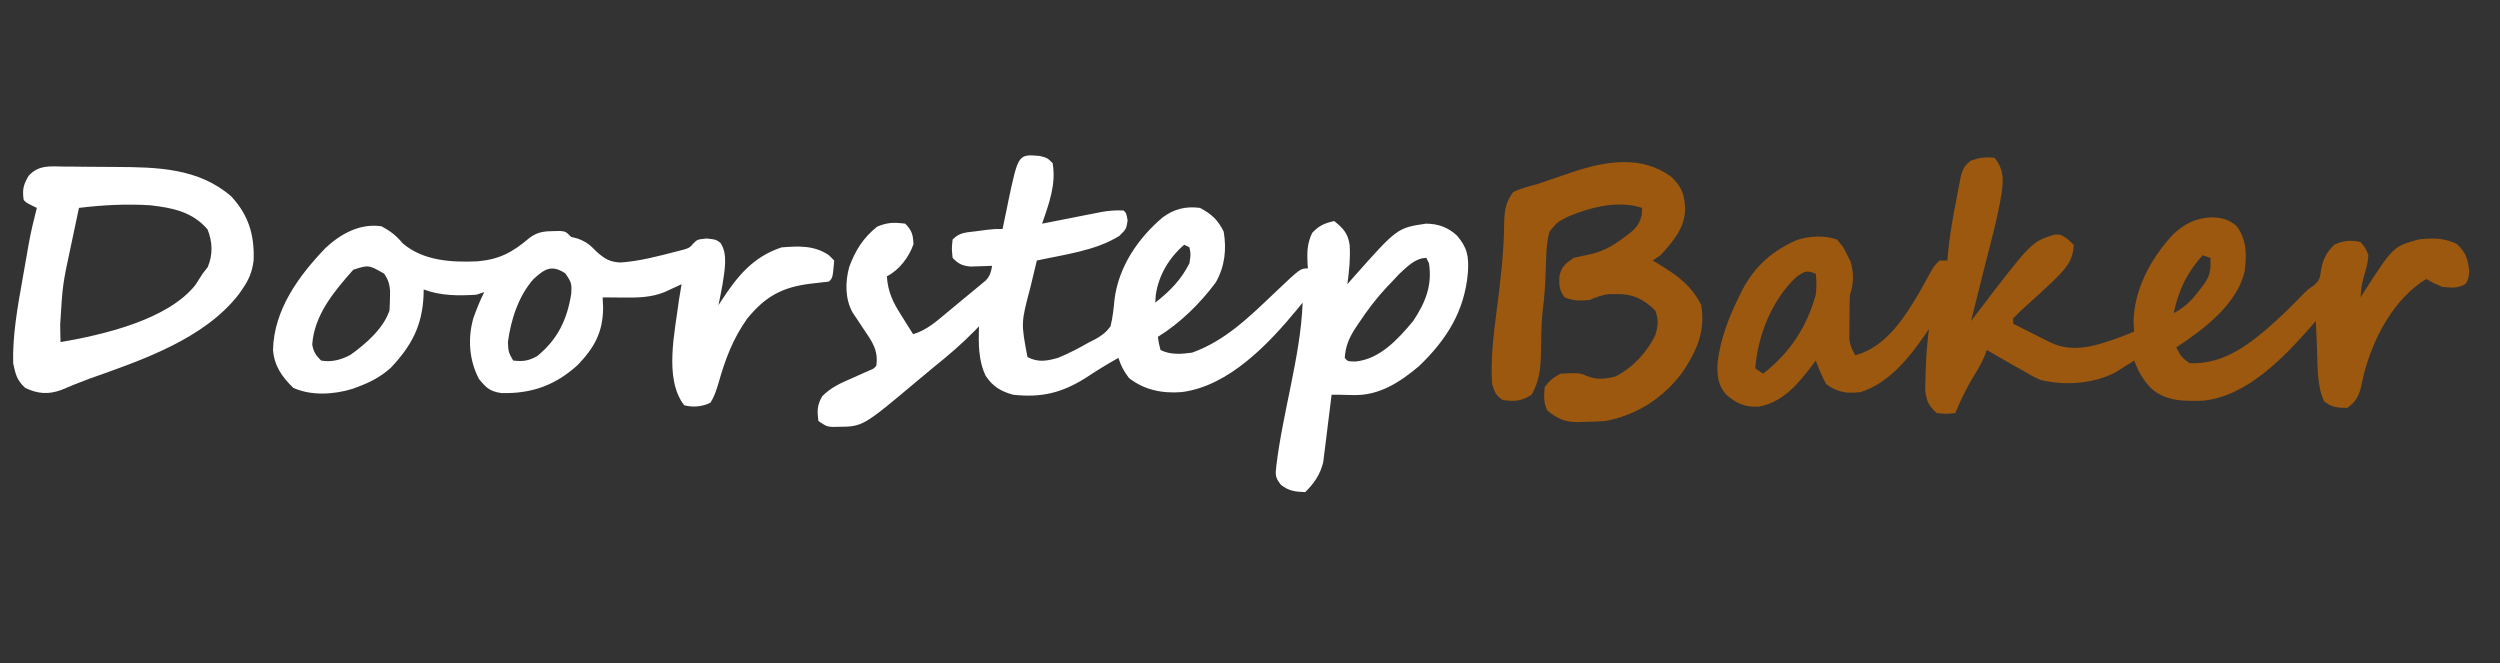 <?xml version="1.0" encoding="UTF-8"?>
<svg version="1.1" xmlns="http://www.w3.org/2000/svg" width="950" height="252">
<rect width="100%" height="100%" fill="#333333" stroke="none"/>
<path d="M0 0 C2.938 0.75 2.938 0.75 4.938 2.75 C6.342 10.802 3.515 18.237 0.938 25.75 C1.699 25.599 2.46 25.447 3.245 25.291 C6.704 24.606 10.164 23.928 13.625 23.25 C14.823 23.012 16.021 22.773 17.256 22.527 C18.413 22.302 19.57 22.076 20.762 21.844 C21.825 21.634 22.888 21.425 23.983 21.209 C26.709 20.786 29.187 20.585 31.938 20.75 C32.938 21.75 32.938 21.75 33.438 24.5 C32.938 27.75 32.938 27.75 30.312 30.375 C21.274 36.061 9.226 37.494 -1.062 39.75 C-1.712 42.437 -2.357 45.124 -3 47.812 C-3.182 48.565 -3.365 49.317 -3.553 50.092 C-7.086 63.44 -7.086 63.44 -4.625 76.438 C-0.544 78.528 2.598 77.969 6.938 76.75 C11.128 75.049 15.014 72.991 18.938 70.75 C19.753 70.341 20.569 69.933 21.41 69.512 C23.81 68.105 25.287 67.001 26.938 64.75 C27.785 61.3 28.141 57.955 28.465 54.418 C30.058 42.057 37.413 31.231 46.77 23.348 C51.179 20.098 55.528 19.074 60.938 19.75 C65.371 22.097 67.708 24.292 69.938 28.75 C71.095 35.569 70.357 41.996 66.957 48.031 C60.974 56.086 53.474 63.459 44.938 68.75 C45.282 71.223 45.282 71.223 45.938 73.75 C49.754 75.658 53.787 75.323 57.938 74.75 C70.651 70.229 80.088 60.776 89.673 51.674 C99.078 42.75 99.078 42.75 101.938 42.75 C101.891 42.098 101.845 41.445 101.797 40.773 C101.612 36.307 101.652 33.365 103.562 29.25 C106.241 26.431 108.182 25.603 111.938 24.75 C115.399 27.501 117.247 29.571 117.812 33.938 C118.123 38.923 117.608 43.811 116.938 48.75 C117.676 47.904 118.415 47.059 119.176 46.188 C135.893 27.359 135.893 27.359 146.809 25.738 C151.391 25.764 155.117 27.088 158.512 30.188 C162.593 34.866 163.103 38.225 162.75 44.25 C161.512 58.937 154.692 69.788 144.145 79.898 C136.83 86.035 129.053 91.121 119.25 90.875 C118.318 90.857 117.386 90.839 116.426 90.82 C115.605 90.797 114.784 90.774 113.938 90.75 C112.948 90.75 111.957 90.75 110.938 90.75 C110.787 92.021 110.787 92.021 110.634 93.317 C110.251 96.483 109.855 99.647 109.448 102.811 C109.276 104.175 109.109 105.541 108.948 106.907 C108.715 108.88 108.459 110.85 108.203 112.82 C108.056 114.004 107.91 115.187 107.759 116.407 C106.605 121.102 104.331 124.357 100.938 127.75 C97.146 127.61 94.734 127.374 91.711 125.004 C89.528 122.23 89.531 121.267 89.938 117.809 C91.181 107.458 93.448 97.23 95.499 87.016 C97.583 76.592 99.542 66.4 99.938 55.75 C99.199 56.656 98.46 57.562 97.699 58.496 C86.86 71.594 71.782 87.519 53.938 89.75 C46.637 90.323 39.721 88.954 33.938 84.375 C32.026 81.866 30.88 79.748 29.938 76.75 C25.685 79.112 21.616 81.621 17.562 84.312 C8.546 90.022 0.684 91.944 -10.062 90.75 C-14.671 89.525 -17.867 87.578 -20.5 83.562 C-23.341 77.73 -23.226 71.113 -23.062 64.75 C-23.512 65.223 -23.962 65.696 -24.426 66.184 C-29.433 71.331 -34.75 75.874 -40.351 80.359 C-42.318 81.958 -44.257 83.588 -46.195 85.223 C-67.177 102.859 -67.177 102.859 -76.562 102.938 C-77.336 102.952 -78.109 102.966 -78.906 102.98 C-81.062 102.75 -81.062 102.75 -84.062 100.75 C-84.568 96.926 -84.59 94.625 -82.578 91.285 C-79.242 87.923 -75.679 86.367 -71.375 84.5 C-69.829 83.809 -68.283 83.116 -66.738 82.422 C-66.057 82.124 -65.375 81.826 -64.673 81.519 C-63.06 80.859 -63.06 80.859 -62.062 79.75 C-61.192 73.761 -63.78 70.36 -67 65.625 C-67.931 64.23 -68.857 62.831 -69.777 61.43 C-70.191 60.819 -70.605 60.207 -71.031 59.578 C-73.992 54.332 -73.915 47.831 -72.344 42.152 C-69.95 35.753 -67.101 31.214 -61.75 26.875 C-57.818 25.229 -55.322 25.2 -51.062 25.75 C-48.522 28.367 -48.098 29.948 -47.938 33.562 C-49.661 38.446 -53.337 43.387 -58.062 45.75 C-57.631 51.78 -55.734 55.64 -52.5 60.688 C-52.075 61.371 -51.651 62.055 -51.213 62.76 C-50.173 64.43 -49.119 66.091 -48.062 67.75 C-42.909 66.179 -39.312 62.955 -35.25 59.562 C-34.541 58.976 -33.832 58.39 -33.101 57.785 C-31.707 56.629 -30.316 55.47 -28.927 54.308 C-27.385 53.019 -25.831 51.746 -24.273 50.477 C-23.564 49.886 -22.855 49.296 -22.125 48.688 C-21.538 48.202 -20.952 47.716 -20.348 47.215 C-18.805 45.456 -18.45 44.032 -18.062 41.75 C-19.184 41.802 -19.184 41.802 -20.328 41.855 C-21.313 41.883 -22.298 41.91 -23.312 41.938 C-24.287 41.972 -25.262 42.007 -26.266 42.043 C-29.493 41.705 -30.812 41.064 -33.062 38.75 C-33.438 35.188 -33.438 35.188 -33.062 31.75 C-30.279 28.966 -27.994 29.128 -24.125 28.625 C-22.255 28.374 -22.255 28.374 -20.348 28.117 C-17.062 27.75 -17.062 27.75 -14.062 27.75 C-13.699 25.94 -13.699 25.94 -13.328 24.094 C-12.99 22.479 -12.652 20.864 -12.312 19.25 C-12.155 18.459 -11.998 17.667 -11.836 16.852 C-8.104 -0.662 -8.104 -0.662 0 0 Z M54.938 33.75 C49.204 38.664 45.215 45.321 44.125 52.875 C44.063 53.824 44.001 54.773 43.938 55.75 C49.429 51.467 53.804 47.051 56.938 40.75 C57.446 37.369 57.446 37.369 56.938 34.75 C56.278 34.42 55.617 34.09 54.938 33.75 Z M136.562 44.938 C135.263 46.33 135.263 46.33 133.938 47.75 C133.352 48.353 132.767 48.957 132.164 49.578 C127.958 54.067 124.37 58.807 121 63.938 C120.416 64.81 120.416 64.81 119.819 65.701 C117.488 69.352 116.239 72.416 115.938 76.75 C117.067 78.085 117.067 78.085 120 78.125 C129.31 77.238 136.192 69.635 141.938 62.75 C146.589 55.745 149.271 49.223 147.938 40.75 C147.607 40.09 147.278 39.43 146.938 38.75 C142.795 38.75 139.477 42.253 136.562 44.938 Z " fill="#FFFFFF" transform="translate(395.062,59.25)"/>
<path d="M0 0 C3.457 4.553 3.292 7.576 2.676 13.045 C1.237 22.229 -1.289 31.247 -3.562 40.25 C-4.089 42.363 -4.614 44.476 -5.139 46.59 C-6.416 51.729 -7.704 56.866 -9 62 C-8.015 60.703 -8.015 60.703 -7.01 59.38 C13.947 31.891 13.947 31.891 22.551 29.203 C25 29 25 29 27.812 30.938 C28.534 31.618 29.256 32.299 30 33 C29.838 39.467 26.357 42.68 22 47 C18.936 49.911 15.817 52.759 12.672 55.582 C9.728 58.185 9.728 58.185 7 61 C7 61.66 7 62.32 7 63 C9.603 64.315 12.207 65.627 14.812 66.938 C15.919 67.497 15.919 67.497 17.049 68.068 C18.117 68.605 18.117 68.605 19.207 69.152 C19.862 69.482 20.516 69.812 21.191 70.152 C30.3 74.421 39.084 71.165 48 68 C49.671 67.345 51.34 66.683 53 66 C52.917 64.948 52.835 63.896 52.75 62.812 C52.773 50.068 59.413 38.042 67.898 28.953 C72.357 24.809 76.587 22.825 82.688 22.562 C86.53 22.768 89.042 23.39 92 26 C95.796 31.236 95.73 36.791 95 43 C92.147 55.664 79.257 65.254 69 72 C70.866 75.628 70.866 75.628 74 78 C87.34 78.611 97.346 70.477 106.723 62.047 C110.303 58.753 113.768 55.355 117.133 51.84 C119 50 119 50 121.18 48.527 C123.454 46.619 123.604 45.523 124 42.625 C124.758 38.468 125.95 36.05 129 33 C132.109 31.446 135.658 31.113 139 32 C140.836 34.109 140.836 34.109 142 37 C141.637 40.227 141.637 40.227 140.688 43.625 C139.398 48.252 139.398 48.252 139 53 C139.496 52.215 139.993 51.43 140.504 50.621 C151.44 33.709 151.44 33.709 161 31 C166.4 30.369 170.6 30.337 175.562 32.688 C179.071 36.016 179.837 38.374 180.312 43.125 C180 46 180 46 178.938 47.875 C175.865 49.659 173.487 49.355 170 49 C166.562 47.5 166.562 47.5 164 46 C151.65 53.548 143.835 68.403 140.292 82.128 C139.838 84.018 139.427 85.919 139.02 87.82 C137.906 91.293 136.91 92.833 134 95 C130.304 95 128.007 94.839 125.125 92.438 C122.256 86.222 122.737 78.252 122.438 71.5 C122.394 70.582 122.351 69.664 122.307 68.719 C122.202 66.479 122.1 64.24 122 62 C121.466 62.617 120.933 63.235 120.383 63.871 C109.898 75.789 95.726 90.787 78.906 92.273 C71.667 92.489 64.844 92.482 59.254 87.418 C56.286 84.151 54.529 81.159 53 77 C52.359 77.41 51.719 77.82 51.059 78.242 C50.194 78.781 49.329 79.32 48.438 79.875 C47.591 80.409 46.744 80.942 45.871 81.492 C37.499 85.889 26.651 86.612 17.453 84.383 C15.168 83.412 13.13 82.278 11 81 C9.784 80.315 8.566 79.633 7.348 78.953 C3.876 77.005 0.434 75.013 -3 73 C-3.406 74.091 -3.406 74.091 -3.82 75.203 C-4.968 77.924 -6.302 80.256 -7.875 82.75 C-10.69 87.344 -12.955 92.021 -15 97 C-18.25 97.312 -18.25 97.312 -22 97 C-25.189 94.109 -25.95 92.455 -26.426 88.145 C-26.41 86.7 -26.371 85.256 -26.312 83.812 C-26.297 83.062 -26.282 82.312 -26.266 81.539 C-26.122 75.992 -25.699 70.506 -25 65 C-25.461 65.69 -25.923 66.379 -26.398 67.09 C-32.59 76.01 -40.21 85.621 -51 89 C-56.185 89.626 -59.755 89.113 -64 86 C-65.656 83.108 -66.882 80.136 -68 77 C-68.534 77.724 -69.067 78.449 -69.617 79.195 C-74.987 86.163 -80.43 92.654 -89.422 94.496 C-94.68 94.787 -97.98 93.541 -102 90 C-105.293 86.268 -105.517 82.713 -105.34 77.918 C-104.281 68.822 -101.076 60.642 -97.062 52.5 C-96.739 51.842 -96.415 51.184 -96.082 50.505 C-91.315 41.249 -84.487 35.172 -74.824 31.078 C-70.004 29.648 -64.788 29.376 -60 31 C-57.562 33.75 -57.562 33.75 -56 37 C-55.587 37.804 -55.175 38.609 -54.75 39.438 C-53.473 43.802 -53.568 47.705 -55 52 C-55.226 55.142 -55.185 58.288 -55.188 61.438 C-55.206 62.726 -55.206 62.726 -55.225 64.041 C-55.227 64.872 -55.228 65.703 -55.23 66.559 C-55.235 67.315 -55.239 68.071 -55.243 68.849 C-54.969 71.271 -54.203 72.898 -53 75 C-41.528 71.995 -34.393 60.865 -28.648 51.109 C-27.261 48.69 -25.924 46.252 -24.594 43.801 C-23 41 -23 41 -21 39 C-20.01 39 -19.02 39 -18 39 C-17.933 38.142 -17.933 38.142 -17.865 37.267 C-17.234 30.101 -16.02 23.116 -14.625 16.062 C-14.416 14.94 -14.207 13.818 -13.992 12.662 C-13.781 11.589 -13.569 10.516 -13.352 9.41 C-13.164 8.442 -12.977 7.474 -12.784 6.477 C-11.936 3.798 -11.214 2.691 -9 1 C-5.673 -0.109 -3.481 -0.435 0 0 Z M79 37 C72.992 43.675 69.878 50.235 68 59 C72.034 56.863 74.469 54.541 77.25 50.938 C77.936 50.06 78.622 49.182 79.328 48.277 C82.013 44.62 82.098 42.511 82 38 C81.01 37.67 80.02 37.34 79 37 Z M-75.312 45.188 C-84.655 53.849 -90.054 67.463 -91 80 C-90.01 80.66 -89.02 81.32 -88 82 C-77.828 74.021 -71.524 64.494 -68 52 C-67.669 49.167 -67.72 46.852 -68 44 C-71.654 42.702 -71.765 42.845 -75.312 45.188 Z M137 55 C138 57 138 57 138 57 Z M-24 62 C-23 64 -23 64 -23 64 Z " fill="#9B580E" transform="translate(758,60)"/>
<path d="M0 0 C3.369 1.819 5.625 3.546 8.062 6.5 C15.84 13.119 26.51 13.74 36.332 13.312 C44.698 12.6 49.682 9.937 56.055 4.523 C59.116 2.126 61.796 1.844 65.562 1.812 C66.74 1.791 66.74 1.791 67.941 1.77 C70 2 70 2 72 4 C72.866 4.227 73.733 4.454 74.625 4.688 C78.051 6.02 79.187 7.073 81.688 9.625 C84.708 12.324 86.675 13.559 90.75 13.75 C98.181 13.257 105.529 11.25 112.719 9.387 C113.471 9.193 114.223 8.999 114.998 8.8 C117.088 8.119 117.088 8.119 118.549 6.437 C120 5 120 5 123.5 4.625 C127 5 127 5 128.699 6.211 C131.795 10.469 130.254 17.239 129.543 22.168 C129.071 24.79 128.564 27.396 128 30 C128.375 29.42 128.75 28.84 129.137 28.242 C135.229 18.943 141.098 11.634 152 8 C158.546 7.509 164.387 7.16 170 11 C170.99 11.99 170.99 11.99 172 13 C171.423 19.577 171.423 19.577 170 21 C167.649 21.299 165.294 21.564 162.938 21.812 C152.237 23.139 145.87 26.612 139 35 C133.52 42.64 130.567 50.589 128.043 59.531 C127.222 62.262 126.496 64.588 125 67 C121.891 68.554 118.342 68.887 115 68 C107.153 57.939 111.573 39.709 113 28 C113.312 25.997 113.634 23.994 114 22 C113.112 22.416 113.112 22.416 112.207 22.84 C111.417 23.202 110.627 23.564 109.812 23.938 C109.035 24.297 108.258 24.657 107.457 25.027 C102.237 27.094 97.243 27.127 91.688 27.062 C90.947 27.058 90.206 27.053 89.443 27.049 C87.629 27.037 85.814 27.019 84 27 C84.062 28.299 84.124 29.599 84.188 30.938 C84.1 40.241 80.944 46.005 74.531 52.699 C66.004 60.45 56.981 63.652 45.555 63.367 C41.181 62.739 39.815 61.448 37 58 C33.25 50.857 32.692 42.637 34.867 34.926 C36.084 31.528 37.386 28.228 39 25 C37.515 25.495 37.515 25.495 36 26 C29.049 26.404 22.566 26.443 16 24 C15.986 24.75 15.972 25.5 15.957 26.273 C15.417 37.863 11.392 45.409 3.461 53.801 C-0.325 57.184 -4.269 59.23 -9 61 C-9.645 61.244 -10.289 61.487 -10.953 61.738 C-18.088 63.942 -26.748 64.483 -33.562 61.375 C-37.867 57.181 -40.744 53.076 -41.25 47 C-40.928 31.667 -31.408 18.715 -21.184 8.117 C-15.355 2.735 -8.093 -1.222 0 0 Z M-10.762 16.512 C-18.014 24.705 -25.537 33.595 -26.355 44.879 C-25.888 47.668 -25.005 49.017 -23 51 C-19.123 51.749 -15.362 50.719 -11.914 48.898 C-6.093 44.78 0.712 38.864 3 32 C3.118 30.357 3.175 28.709 3.188 27.062 C3.202 26.208 3.216 25.353 3.23 24.473 C2.98 21.784 2.501 20.237 1 18 C-4.938 14.619 -4.938 14.619 -10.762 16.512 Z M57.738 20.047 C52.004 26.49 49.129 35.565 48 44 C48.203 47.829 48.203 47.829 50 51 C53.756 51.437 55.694 51.163 59.062 49.375 C66.837 43.09 70.494 35.525 72.062 25.688 C72.329 21.841 72.146 21.209 69.812 17.875 C64.562 14.374 61.823 16.303 57.738 20.047 Z " fill="#FFFFFF" transform="translate(145,86)"/>
<path d="M0 0 C3.901 3.81 4.774 6.676 5.062 12 C4.879 19.376 0.462 24.361 -4.312 29.625 C-5.303 30.285 -6.293 30.945 -7.312 31.625 C-6.588 32.049 -5.864 32.473 -5.117 32.91 C1.909 37.173 7.344 41.04 11.125 48.438 C12.884 58.404 9.416 66.134 3.895 74.266 C-3.341 83.912 -13.343 90.371 -25.312 92.625 C-27.954 92.796 -30.545 92.901 -33.188 92.938 C-34.23 92.981 -34.23 92.981 -35.293 93.025 C-40.47 93.089 -43.344 91.896 -47.312 88.625 C-48.858 85.533 -48.606 83.031 -48.312 79.625 C-46.445 77.26 -44.992 75.965 -42.312 74.625 C-35.142 74.272 -35.142 74.272 -31.812 75.688 C-28.176 77.051 -24.978 76.603 -21.312 75.625 C-14.886 72.346 -9.472 66.506 -6.312 60 C-5.197 56.235 -4.998 54.323 -6.312 50.625 C-10.738 46.32 -14.591 44.341 -20.75 44.375 C-21.677 44.37 -22.604 44.365 -23.559 44.359 C-26.487 44.642 -28.617 45.486 -31.312 46.625 C-34.886 46.938 -37.419 46.991 -40.75 45.625 C-42.767 43.043 -42.946 40.853 -42.738 37.621 C-41.944 33.897 -40.445 32.733 -37.312 30.625 C-35.49 30.183 -33.654 29.793 -31.812 29.438 C-26.312 28.249 -22.541 26.158 -18.125 22.812 C-17.56 22.398 -16.996 21.983 -16.414 21.556 C-13.55 19.27 -12.38 17.885 -11.449 14.301 C-11.404 13.418 -11.359 12.535 -11.312 11.625 C-20.202 8.662 -30.655 11.296 -39.074 14.762 C-43.461 16.941 -43.461 16.941 -46.516 20.645 C-47.693 25.049 -47.745 29.396 -47.875 33.938 C-48.06 39.512 -48.318 44.964 -49.083 50.496 C-49.68 56.035 -49.642 61.659 -49.742 67.225 C-49.927 73.07 -50.407 77.496 -53.312 82.625 C-57.105 85.153 -59.862 85.238 -64.312 84.625 C-66.987 82.813 -67.272 81.747 -68.312 78.625 C-68.91 69.418 -67.849 60.362 -66.66 51.253 C-65.198 40.028 -63.832 28.874 -63.729 17.537 C-63.629 12.818 -63.206 9.424 -60.312 5.625 C-57.428 4.193 -54.415 3.452 -51.312 2.625 C-49.554 2.041 -47.8 1.445 -46.051 0.836 C-44.242 0.224 -42.434 -0.388 -40.625 -1 C-39.714 -1.312 -38.804 -1.624 -37.865 -1.945 C-25.173 -6.222 -11.282 -8.535 0 0 Z " fill="#9B580E" transform="translate(635.312,67.375)"/>
<path d="M0 0 C1.028 0.001 2.055 0.003 3.114 0.004 C5.289 0.013 7.465 0.037 9.64 0.074 C12.93 0.128 16.217 0.136 19.508 0.135 C35.101 0.213 50.905 0.514 63.344 11.32 C69.948 18.436 72.188 25.987 71.852 35.609 C71.305 40.012 70.017 43.093 67.469 46.691 C67.079 47.26 66.69 47.828 66.289 48.414 C52.998 65.676 28.891 73.692 9.221 80.681 C5.66 81.988 2.163 83.434 -1.331 84.913 C-6.269 86.66 -10.1 86.354 -14.906 84.129 C-18.192 81.078 -18.589 79.043 -19.531 74.691 C-19.771 64.043 -17.875 53.417 -16.002 42.97 C-15.589 40.667 -15.189 38.361 -14.791 36.055 C-14.529 34.558 -14.267 33.062 -14.004 31.566 C-13.886 30.892 -13.768 30.218 -13.647 29.524 C-12.806 24.85 -11.72 20.285 -10.531 15.691 C-11.171 15.382 -11.81 15.073 -12.469 14.754 C-14.531 13.691 -14.531 13.691 -15.531 12.691 C-16.08 8.756 -15.702 6.982 -13.666 3.528 C-9.913 -0.724 -5.319 -0.117 0 0 Z M5.469 15.691 C4.673 19.441 3.883 23.191 3.094 26.941 C2.872 27.986 2.65 29.03 2.422 30.105 C-0.752 44.896 -0.752 44.896 -1.656 59.941 C-1.638 61.225 -1.62 62.509 -1.602 63.832 C-1.578 64.776 -1.555 65.719 -1.531 66.691 C14.475 63.941 39.037 58.313 49.656 45.066 C50.618 43.624 51.56 42.168 52.469 40.691 C53.428 39.454 53.428 39.454 54.406 38.191 C56.422 33.448 56.244 28.63 54.344 23.879 C48.579 17.153 41.049 15.653 32.469 14.691 C23.396 14.126 14.479 14.588 5.469 15.691 Z " fill="#FFFFFF" transform="translate(24.531,63.309)"/>
</svg>
